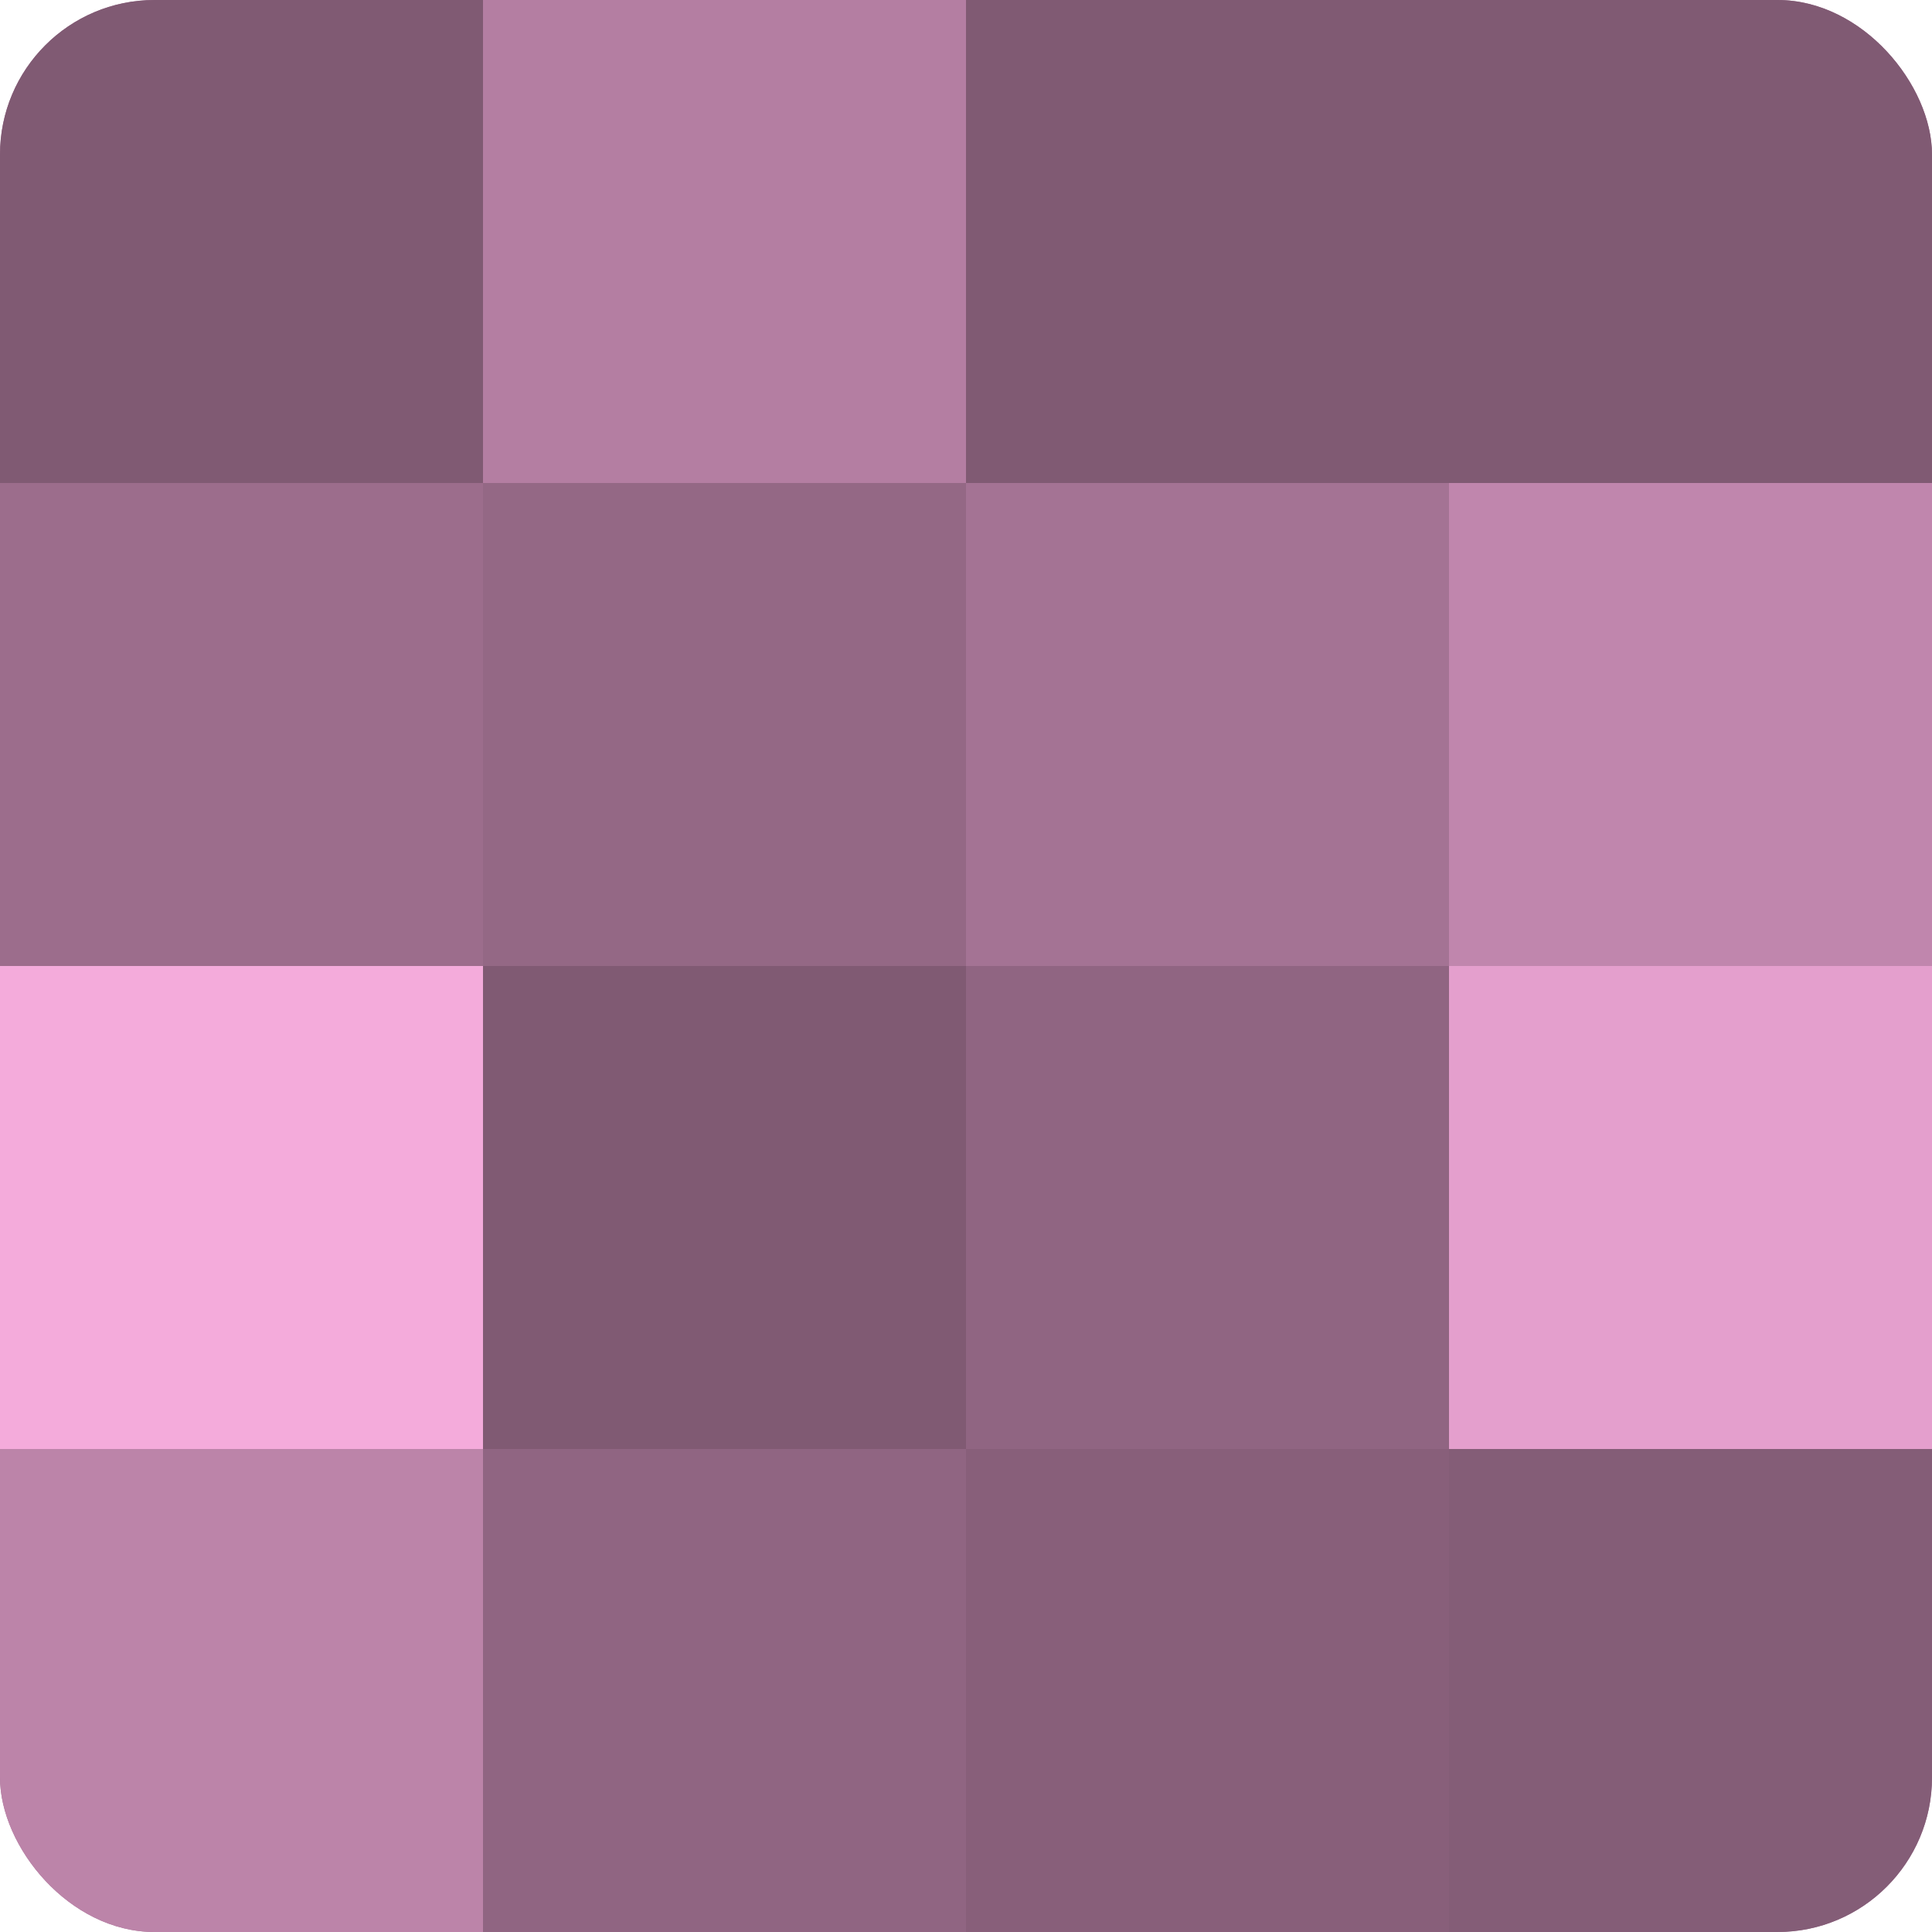 <?xml version="1.0" encoding="UTF-8"?>
<svg xmlns="http://www.w3.org/2000/svg" width="60" height="60" viewBox="0 0 100 100" preserveAspectRatio="xMidYMid meet"><defs><clipPath id="c" width="100" height="100"><rect width="100" height="100" rx="8" ry="8"/></clipPath></defs><g clip-path="url(#c)"><rect width="100" height="100" fill="#a07090"/><rect width="25" height="25" fill="#805a73"/><rect y="25" width="25" height="25" fill="#9c6d8c"/><rect y="50" width="25" height="25" fill="#f4abdb"/><rect y="75" width="25" height="25" fill="#bc84a9"/><rect x="25" width="25" height="25" fill="#b47ea2"/><rect x="25" y="25" width="25" height="25" fill="#946885"/><rect x="25" y="50" width="25" height="25" fill="#805a73"/><rect x="25" y="75" width="25" height="25" fill="#906582"/><rect x="50" width="25" height="25" fill="#805a73"/><rect x="50" y="25" width="25" height="25" fill="#a47394"/><rect x="50" y="50" width="25" height="25" fill="#906582"/><rect x="50" y="75" width="25" height="25" fill="#885f7a"/><rect x="75" width="25" height="25" fill="#805a73"/><rect x="75" y="25" width="25" height="25" fill="#c086ad"/><rect x="75" y="50" width="25" height="25" fill="#e49fcd"/><rect x="75" y="75" width="25" height="25" fill="#845d77"/></g></svg>
